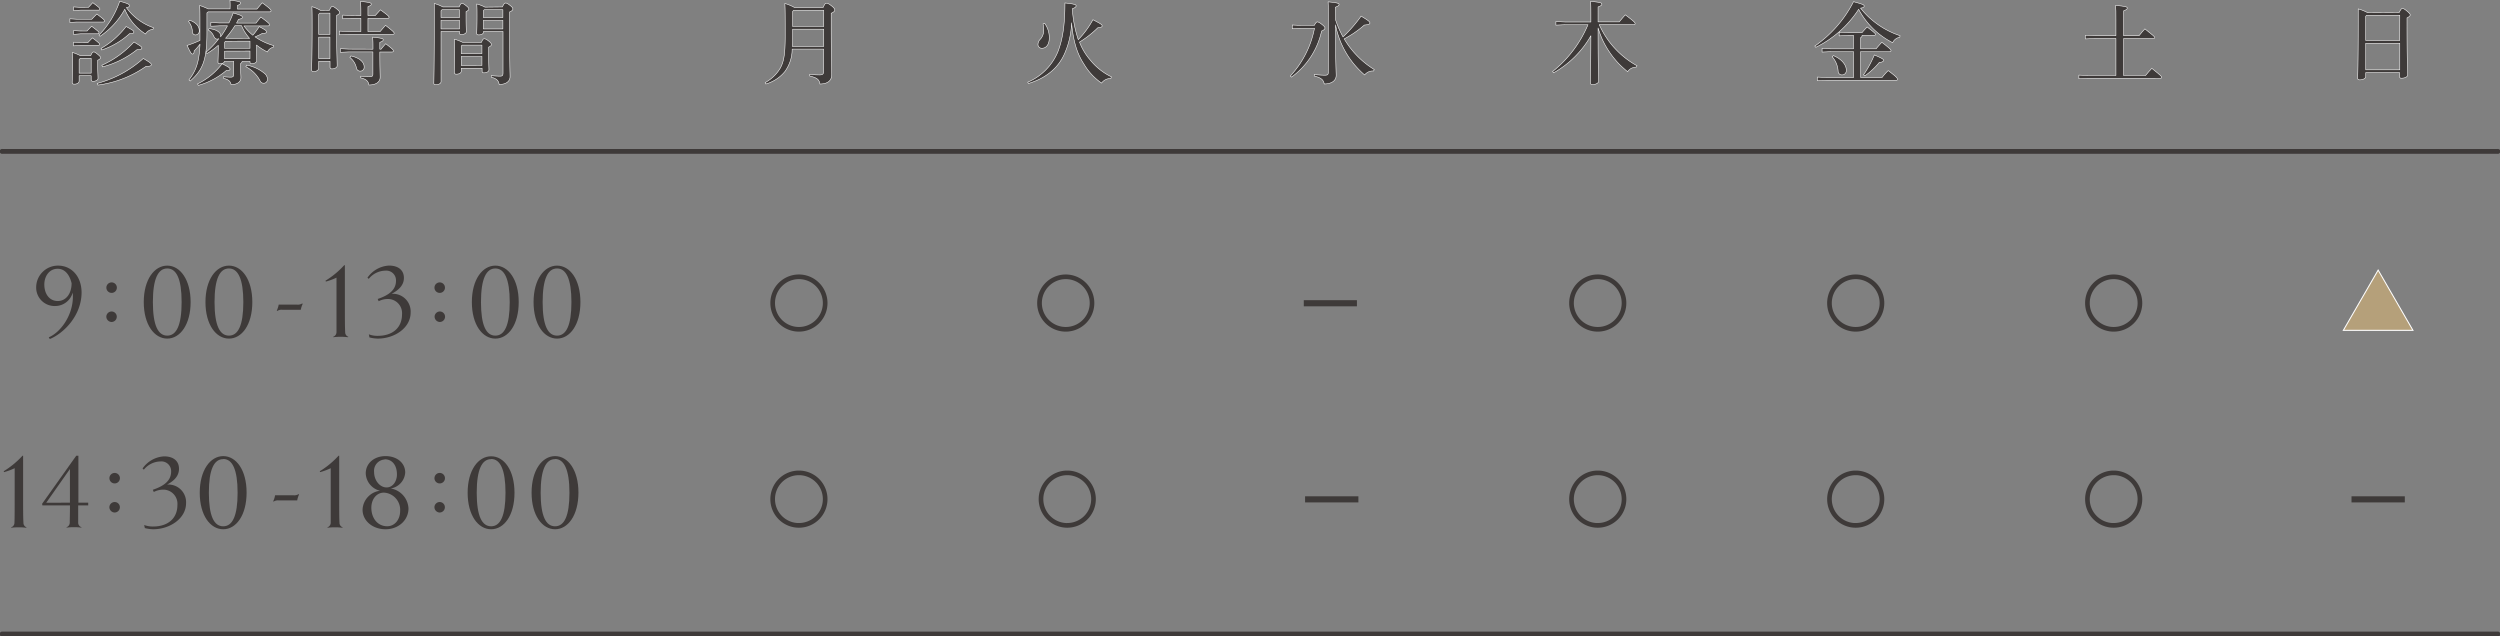 <svg xmlns="http://www.w3.org/2000/svg" viewBox="0 0 581 147.92"><rect x="0" y="0" width="581" height="147.92" fill="#808080" stroke="none"/><defs><style>.cls-1,.cls-2,.cls-3{fill:#3e3a39;}.cls-1,.cls-4{stroke:#fff;}.cls-1{stroke-linecap:round;stroke-linejoin:round;stroke-width:0.12px;}.cls-3{stroke:#3e3a39;stroke-width:0.52px;}.cls-3,.cls-4{stroke-miterlimit:10;}.cls-4{fill:#b5a07a;stroke-width:0.24px;}</style></defs><g id="レイヤー_2" data-name="レイヤー 2"><g id="contents"><path class="cls-1" d="M21.34,4.47c.35-.4.75-.79,1.17-1.21,1.69,1.27,1.78,1.42,1.78,1.61s-.13.25-.34.25H17.83l-1.59.1V4.37l1.59.1Zm-.25,8.45c.33-.76.46-.84.69-.84s.33.06.9.52.69.65.69.8-.15.39-.67.6v.71c0,1.82.08,2.91.08,3.52,0,.37-.54.67-1.15.67-.29,0-.44-.15-.44-.4v-.9h-2.8v1.21c0,.46-.48.75-1.11.75-.35,0-.5-.1-.5-.37,0-.59.11-1.82.11-4.45,0-1,0-1.57-.07-2.56a10.67,10.67,0,0,1,1.82.74ZM20.56,1.71c.34-.37.63-.69,1-1.09,1.55,1.15,1.65,1.3,1.65,1.49s-.12.25-.33.25H18.68l-1.59.1V1.61l1.59.1Zm-.33,5.5c.33-.38.67-.71,1.07-1.11C22.86,7.29,23,7.42,23,7.61s-.13.25-.34.25H18.68L17.09,8V7.11l1.59.1Zm.19,2.7c.35-.4.67-.71,1.06-1.11,1.57,1.19,1.66,1.32,1.66,1.5s-.13.25-.34.25H18.68l-1.59.11V9.8l1.59.11Zm-1.76,3.65-.27.28V17h2.8V13.56Zm3.95,5.82A26.06,26.06,0,0,0,33.3,13.59c1.61.94,1.86,1.17,1.86,1.42s-.19.44-1.2.39a24.92,24.92,0,0,1-11.2,4.37ZM23,8.17A21,21,0,0,0,27.82.29c2,.54,2.24.73,2.24,1s-.13.38-.69.48a13.07,13.07,0,0,0,6.31,4.67l-.13.37a2.24,2.24,0,0,0-1.73,1.09A12.29,12.29,0,0,1,29,2.15a18,18,0,0,1-5.75,6.29Zm.48,3.09a19.71,19.71,0,0,0,5.83-5.1c1.53.84,1.8,1,1.8,1.28s-.27.4-1,.38a18.09,18.09,0,0,1-6.46,3.8Zm.19,3.91a22.64,22.64,0,0,0,7.46-5.41c1.65,1,1.84,1.13,1.84,1.38s-.27.44-1.13.4a21.49,21.49,0,0,1-8,4Z"/><path class="cls-1" d="M48.09,3V7.65c0,6.37-1,8.65-3.89,11.18l-.29-.27c1.71-2.22,2.38-4.2,2.57-8.3a14.64,14.64,0,0,1-1.36,1.57c0,.48-.14.73-.39.73s-.46-.31-1.26-2a22.77,22.77,0,0,0,3-1.17l0-1.82c0-4.6,0-5.29-.08-6.3a15.76,15.76,0,0,1,2,.8h5.08V1.88A13.89,13.89,0,0,0,53.44.06c2,.19,2.47.38,2.47.61s-.13.37-.73.6v.84h4.53c.42-.5.76-.92,1.24-1.46C62.72,1.94,63,2.28,63,2.49a.3.3,0,0,1-.34.27H48.36Zm-4,1.69c1.67.65,2.21,1.49,2.21,2.43a.89.89,0,0,1-.83,1,.73.73,0,0,1-.76-.69A3.83,3.83,0,0,0,43.81,5ZM45.9,19.5a15.77,15.77,0,0,0,5.72-4.68c1.61.79,1.84,1,1.84,1.23s-.18.36-.87.34a17,17,0,0,1-6.48,3.45ZM51,6l-2,.1V5.22l2,.11h2.19a18.11,18.11,0,0,0,1-2.32c1.95.54,2.12.73,2.12,1s-.19.33-.9.5a8.74,8.74,0,0,1-.44.86h4.53c.34-.46.69-.9,1.13-1.4,1.74,1.29,2,1.54,2,1.77a.3.3,0,0,1-.34.28h-5.6a11.8,11.8,0,0,0,2.07,2.17,16.87,16.87,0,0,0,1.48-2c1.59.82,1.7,1,1.7,1.22s-.21.35-.94.33a11.32,11.32,0,0,1-1.74.82A15.14,15.14,0,0,0,63.6,10.6l-.08.37a2.07,2.07,0,0,0-1.38,1.11,14.19,14.19,0,0,1-2.53-1.61v.23c0,2,.06,2.89.06,3.37s-.58.73-1.17.73a.35.35,0,0,1-.4-.38v-.14H56.27a.65.65,0,0,1-.36.48v.56c0,1.4.08,2.2.08,2.72,0,1-.87,1.63-2.28,1.63-.18-.75-.5-1.15-1.75-1.46l0-.38c.61.06,1.15.1,1.67.1s.69-.18.69-.67v-3H52.17c-.09.35-.44.56-1.07.56-.29,0-.44-.13-.44-.38,0-.44.07-1.46.07-3.91a16.53,16.53,0,0,1-2.62,1.91l-.27-.28a18.79,18.79,0,0,0,3-3.17.81.81,0,0,1-.39.1c-.32,0-.55-.23-.76-.65A3,3,0,0,0,48.43,7l.16-.35c1.95.21,2.68,1,2.68,1.58a1.55,1.55,0,0,1,0,.32A19.41,19.41,0,0,0,52.86,6Zm1.4,3.59-.21.23v1.42H58.1V9.57Zm-.21,2.3v1.76H58.1V11.87ZM58,8.92a11.56,11.56,0,0,1-1.26-1.73c-.22-.4-.41-.8-.6-1.21H54.59A20.86,20.86,0,0,1,52.42,8.9l.06,0Zm-.71,6.21A8.91,8.91,0,0,1,61.39,17a1.86,1.86,0,0,1,.77,1.34c0,.63-.36,1-.86,1s-.71-.2-1-.83a7.78,7.78,0,0,0-3.16-3Z"/><path class="cls-1" d="M76.56,2.4c.31-.75.48-.88.69-.88s.4.07,1,.55.67.67.67.85-.17.4-.69.67V6.88c0,4.91.13,7.48.13,8.4,0,.44-.61.73-1.22.73a.4.4,0,0,1-.44-.42V14.25H74.07V15.8c0,.48-.52.84-1.15.84-.35,0-.5-.15-.5-.42,0-.59.12-3.3.12-9.68,0-2.68,0-3.91-.06-5a8.57,8.57,0,0,1,2,.88Zm.12.65H74.32l-.25.27V8h2.61Zm0,5.58H74.07v5h2.61Zm7.19-5c0-1.35,0-2.27-.08-3.3,2.2.21,2.49.36,2.49.61s-.19.37-.77.62V3.61h1.71c.38-.44.75-.85,1.19-1.33,1.8,1.31,2,1.54,2,1.73s-.13.25-.34.25H85.51V7.33h2.84c.38-.45.79-.94,1.25-1.44,1.86,1.44,2,1.65,2,1.84s-.1.25-.33.25H80.82l-1.94.11V7.23l1.94.1h3.05V4.26H81.66l-2,.11V3.51l2,.1Zm2.81,7.8c0-1.29,0-1.92-.09-2.8,2.26.23,2.47.38,2.47.61s-.17.37-.79.6v1.59h.29c.35-.44.65-.79,1.08-1.27,1.7,1.29,1.78,1.48,1.78,1.67s-.1.25-.31.25H88.27c0,3.91.08,5.14.08,5.85,0,1.15-1,1.82-2.61,1.82-.15-.88-.61-1.36-1.91-1.65l0-.4c.71.07,1.43.13,2.14.13.54,0,.69-.17.69-.63V12.06H81.05l-1.94.1v-.85l1.94.1ZM81.55,13c2,.42,3.08,1.44,3.08,2.53a.89.89,0,0,1-.9,1,.86.86,0,0,1-.88-.69,4.18,4.18,0,0,0-1.55-2.49Z"/><path class="cls-1" d="M106.72,1.61c.29-.69.44-.82.65-.82s.39.09.94.52.65.61.65.8-.17.35-.65.6V4c0,1.9.06,2.8.06,3.37,0,.39-.54.66-1.15.66-.27,0-.42-.1-.42-.37V7.31h-4.3V18.94c0,.46-.55.75-1.2.75-.33,0-.48-.1-.48-.36,0-.62.11-3.07.11-15.34,0-1.5,0-2.17,0-3.18a10,10,0,0,1,2,.8Zm-4,.65-.23.25V4.07h4.3V2.26Zm-.23,2.46v2h4.3V4.72Zm9.4,5.12c.27-.69.46-.83.65-.83s.5.1,1,.5.67.65.67.84-.17.37-.65.62v1.17c0,2.43.07,3.64.07,4.08s-.57.71-1.17.71c-.28,0-.42-.13-.42-.38v-.69H107.2v.65c0,.46-.5.73-1.15.73-.29,0-.44-.12-.44-.39,0-.51.06-1.7.06-4.69,0-1.77,0-2.27-.06-3.05a9.58,9.58,0,0,1,1.9.73Zm.11.65h-4.6l-.21.21v1.76H112Zm0,2.61H107.2v2.12H112Zm4.76-11.49c.36-.78.53-.9.74-.9s.41.06,1,.52.69.65.69.88-.19.42-.76.67V4.22c0,11.2.11,12.71.11,13.59,0,1.13-1,1.82-2.53,1.82-.15-.86-.48-1.3-1.84-1.7l0-.37a17.2,17.2,0,0,0,2,.14c.58,0,.73-.12.73-.79V7.31h-4.54v.15c0,.44-.54.65-1.11.65-.33,0-.46-.11-.46-.36,0-.46.07-1.67.07-4,0-1.38,0-1.86-.07-2.82a7.47,7.47,0,0,1,1.91.73Zm-4.24.65-.19.25V4.07h4.54V2.26Zm-.19,2.46v2h4.54V4.72Z"/><path class="cls-1" d="M191.29,1.75c.44-1,.59-1,.8-1s.48.08,1.12.58.8.78.8,1-.17.46-.84.75V5.64c0,8.89.13,10.7.13,11.65,0,1.56-1.09,2.23-2.74,2.23-.19-1-.59-1.42-2.38-1.86l0-.4a17.14,17.14,0,0,0,2.24.15c.81,0,1-.19,1-1v-5H184.1a8.85,8.85,0,0,1-1.69,5.21A8.81,8.81,0,0,1,178,19.52l-.18-.33a9,9,0,0,0,3.47-3.28c.81-1.43,1.19-3,1.19-7.51,0-4.87,0-6.48-.09-7.59a9.83,9.83,0,0,1,2.26.94Zm-7.08,6.84c0,.81,0,1.55-.07,2.19h7.3v-4h-7.23Zm0-5.94V6.16h7.23V2.4h-7Z"/><path class="cls-1" d="M238.84,19.1a13.1,13.1,0,0,0,7.06-7.19c1-2.65,1.59-5.83,1.59-11.22,2.22.23,2.6.39,2.6.65s-.19.43-.88.69a27.82,27.82,0,0,0,1.38,7.19A21.26,21.26,0,0,0,254,4.58c1.93,1,2.14,1.15,2.14,1.44s-.3.35-1,.42a23.62,23.62,0,0,1-4.26,3.34,13.87,13.87,0,0,0,2.42,4.08,14.42,14.42,0,0,0,5,4l-.15.38A2.59,2.59,0,0,0,256,19.31a14,14,0,0,1-4.1-4.43c-1.58-2.4-2.5-5.35-2.86-9.57a19.58,19.58,0,0,1-1.61,7.1c-1.59,3.64-4.56,5.8-8.4,7Zm3.93-13.69a5.7,5.7,0,0,1,1.09,3.33c0,1.65-.74,2.48-1.72,2.48a.89.89,0,0,1-.92-.83,1.85,1.85,0,0,1,.61-1.34A3.1,3.1,0,0,0,242.56,7a12.92,12.92,0,0,0-.15-1.46Z"/><path class="cls-1" d="M305.43,5.91c.4-.71.54-.81.73-.81s.44.08,1.09.6.67.67.67.84-.19.44-.78.67a18,18,0,0,1-7,10.72l-.27-.27a22.56,22.56,0,0,0,5.62-11.1h-3.22l-1.94.11V5.81l1.94.1Zm4.95-1.33a22.39,22.39,0,0,0,1.74,4,32.66,32.66,0,0,0,4.2-4.83c1.78,1.05,2.05,1.34,2.05,1.59s-.27.4-1.3.48a23.85,23.85,0,0,1-4.68,3.22,20.86,20.86,0,0,0,7,7.13l-.18.33a2.42,2.42,0,0,0-2.07.92,20.36,20.36,0,0,1-6.76-11.64c0,9.43.15,10.93.15,11.73,0,1.19-1,2-2.78,2-.19-1-.73-1.42-2.32-1.84l0-.37a19.48,19.48,0,0,0,2.45.18c.71,0,.83-.16.83-.85v-12c0-2.36,0-3.16-.06-4.2,2.26.21,2.55.37,2.55.6s-.17.38-.86.65Z"/><path class="cls-1" d="M380.26,15.61a2.38,2.38,0,0,0-2,1.05,22.86,22.86,0,0,1-2.19-2A21.36,21.36,0,0,1,372.31,9c-.35-.82-.64-1.66-.92-2.49,0,9.61.13,11.71.13,12.4,0,.39-.69.75-1.42.75-.34,0-.48-.13-.48-.4,0-.86.08-2.76.1-10.95a22.82,22.82,0,0,1-8.65,8.61l-.25-.29a27.6,27.6,0,0,0,8.23-10.89h-5.33l-2.13.1V5l2.13.11h6V4.32c0-2.19,0-3-.06-4,2.3.21,2.61.36,2.61.63s-.19.38-.88.67V5.08h4.94c.4-.5.86-1.07,1.4-1.63C379.8,5,380,5.27,380,5.47s-.13.26-.34.26h-8a20.46,20.46,0,0,0,8.78,9.55Z"/><path class="cls-1" d="M421.76,10.7a27.89,27.89,0,0,0,9-10.31c2.22.61,2.47.74,2.47,1s-.13.4-.84.5a19.56,19.56,0,0,0,9.18,6.4l-.06.37a2.2,2.2,0,0,0-1.65,1.26,18.25,18.25,0,0,1-7.91-7.76A25.11,25.11,0,0,1,422,11Zm9,1.3h-5.22l-2.09.1v-.86l2.09.11h5.22V8.23h-1.25l-2.09.11V7.48l2.09.11h3.22c.31-.38.71-.82,1.19-1.32,1.86,1.4,1.94,1.57,1.94,1.71s-.12.25-.33.25h-2.78a.55.55,0,0,1-.36.53v2.59H436c.36-.44.77-.92,1.34-1.53,2,1.55,2.13,1.74,2.13,1.93s-.15.25-.33.25H432.4v6h5a12.19,12.19,0,0,1,1.42-1.59c2,1.5,2.13,1.75,2.13,2s-.12.26-.31.26H424.5l-2.13.1v-.86l2.13.11h6.27Zm-4.68.92c2,.83,3,2.21,3,3.36a1,1,0,0,1-1,1.13.87.87,0,0,1-.9-.88,5.53,5.53,0,0,0-1.38-3.34Zm7,4.47a22.91,22.91,0,0,0,2.51-4.62c2,.84,2.16,1.05,2.16,1.25s-.28.46-1,.49a17.28,17.28,0,0,1-3.34,3.11Z"/><path class="cls-1" d="M497.11,8.3c.4-.53.9-1.09,1.36-1.59,2,1.57,2.28,1.82,2.28,2s-.12.25-.33.25h-6.9v8.6h5.1c.44-.57,1-1.2,1.46-1.68,2.16,1.72,2.3,1.91,2.3,2.07s-.12.25-.33.25H485.22l-2.09.11v-.86l2.09.11h6.52V8.94h-5l-2.09.11V8.19l2.09.11h5V4.64c0-1.76,0-2.59-.08-3.39,2.36.21,2.72.36,2.72.61s-.17.4-.86.67V8.3Z"/><path class="cls-1" d="M557.58,2.9c.38-.77.54-.92.75-.92s.44.09,1,.55.81.75.81.94-.23.44-.75.69V5.29c0,9.4.15,11.24.15,12.1,0,.52-.71.79-1.47.79a.37.37,0,0,1-.41-.41v-.9H549.8v.92c0,.46-.69.77-1.4.77-.31,0-.48-.15-.48-.4,0-.56.13-2.84.13-13,0-1.11,0-2.15,0-3.09a9.31,9.31,0,0,1,2.17.87Zm.13.65H550l-.21.23V9.4h7.91Zm0,6.5H549.8v6.17h7.91Z"/><path class="cls-2" d="M11.58,78.79l-.25-.4c2.66-1.1,5.61-5,5.61-9.46,0-.27,0-.57-.05-.91a4.23,4.23,0,0,1-4,3.1,4.29,4.29,0,0,1-4.48-4.48,5.06,5.06,0,0,1,5.09-4.91c3.15,0,5.46,2.55,5.46,6.27C18.93,73.3,14.9,77.41,11.58,78.79ZM13.4,62.46c-2,0-3.1,1.82-3.1,3.64,0,2.29,1.25,3.86,3.12,3.86s3.22-1.65,3.22-4.15C16.08,63.52,14.85,62.46,13.4,62.46Z"/><path class="cls-2" d="M25.94,68.07a1.22,1.22,0,1,1,0-2.44,1.22,1.22,0,0,1,0,2.44Zm0,6.76a1.26,1.26,0,0,1-1.23-1.23,1.23,1.23,0,0,1,1.23-1.21,1.21,1.21,0,0,1,1.2,1.21A1.23,1.23,0,0,1,25.94,74.83Z"/><path class="cls-2" d="M38.87,78.69c-3,0-5.46-3.22-5.46-8.48s2.46-8.48,5.46-8.48S44.3,65,44.3,70.21,41.87,78.69,38.87,78.69Zm0-16.3c-2.11,0-3.34,2.36-3.34,7.82S36.76,78,38.87,78s3.34-2.36,3.34-7.79S41,62.39,38.87,62.39Z"/><path class="cls-2" d="M53.21,78.69c-3,0-5.46-3.22-5.46-8.48s2.46-8.48,5.46-8.48,5.43,3.22,5.43,8.48S56.21,78.69,53.21,78.69Zm0-16.3c-2.12,0-3.35,2.36-3.35,7.82S51.09,78,53.21,78s3.34-2.36,3.34-7.79S55.3,62.39,53.21,62.39Z"/><path class="cls-2" d="M70.35,70.62A5.36,5.36,0,0,0,69.9,72H65.65a1.84,1.84,0,0,0-1.23.27l-.1-.08a5.69,5.69,0,0,0,.45-1.4H69a1.87,1.87,0,0,0,1.23-.27Z"/><path class="cls-2" d="M80.89,78.37a15,15,0,0,0-3.46,0l0-.1a1.15,1.15,0,0,0,.77-1.06c0-1.23,0-3.19,0-7,0-3.17,0-4.67,0-5.68a14.9,14.9,0,0,1-2.46.91l-.1-.2A20.12,20.12,0,0,0,80,61.63h.15c0,1.6,0,4.74,0,8.58s0,5.77.07,7a1.1,1.1,0,0,0,.74,1.06Z"/><path class="cls-2" d="M87.8,78.69a8.33,8.33,0,0,1-1.94-.27l-.14-.72a5.55,5.55,0,0,0,2.06.35c3.47,0,5.65-1.89,5.65-5a3.29,3.29,0,0,0-3.49-3.56A4.81,4.81,0,0,0,88,70l-.22-.52c2.78-.93,4.25-2.23,4.25-4.22a2.26,2.26,0,0,0-2.48-2.36,5.09,5.09,0,0,0-3.86,1.91l-.29-.27a6.49,6.49,0,0,1,5-2.82c2.26,0,3.47,1.15,3.47,2.87S92.62,67.43,91,68.29a4.11,4.11,0,0,1,4.43,4.35C95.43,76.23,91.66,78.69,87.8,78.69Z"/><path class="cls-2" d="M102.19,68.07a1.22,1.22,0,1,1,0-2.44,1.22,1.22,0,0,1,0,2.44Zm0,6.76A1.26,1.26,0,0,1,101,73.6a1.23,1.23,0,0,1,1.23-1.21,1.21,1.21,0,0,1,1.2,1.21A1.23,1.23,0,0,1,102.19,74.83Z"/><path class="cls-2" d="M115.12,78.69c-3,0-5.46-3.22-5.46-8.48s2.46-8.48,5.46-8.48,5.43,3.22,5.43,8.48S118.12,78.69,115.12,78.69Zm0-16.3c-2.11,0-3.34,2.36-3.34,7.82S113,78,115.12,78s3.34-2.36,3.34-7.79S117.21,62.39,115.12,62.39Z"/><path class="cls-2" d="M129.46,78.69c-3,0-5.46-3.22-5.46-8.48s2.46-8.48,5.46-8.48,5.43,3.22,5.43,8.48S132.46,78.69,129.46,78.69Zm0-16.3c-2.12,0-3.35,2.36-3.35,7.82S127.34,78,129.46,78s3.34-2.36,3.34-7.79S131.55,62.39,129.46,62.39Z"/><path class="cls-2" d="M6.07,122.65a12.3,12.3,0,0,0-1.75-.1,12.31,12.31,0,0,0-1.72.1l0-.1a1.13,1.13,0,0,0,.76-1.06c.05-1.23.05-3.19.05-7,0-3.18,0-4.67,0-5.68a14.9,14.9,0,0,1-2.46.91l-.1-.2a20.36,20.36,0,0,0,4.38-3.61h.14c0,1.59,0,4.74,0,8.58s0,5.77.08,7a1.09,1.09,0,0,0,.73,1.06Z"/><path class="cls-2" d="M20.5,117.46H18.17c0,1.84,0,3.34,0,4a1.1,1.1,0,0,0,.76,1.06l0,.1a12.25,12.25,0,0,0-1.74-.1,11.88,11.88,0,0,0-1.72.1l0-.1a1.11,1.11,0,0,0,.74-1.06c0-.66.05-2.19.05-4H9.86l-.08-.37,7.94-11.18h.5c0,1.74,0,5.72,0,8.58v2.33H20.5Zm-4.25-.64V109l-5.51,7.84Z"/><path class="cls-2" d="M26.65,112.35a1.22,1.22,0,1,1,0-2.44,1.22,1.22,0,0,1,0,2.44Zm0,6.76a1.26,1.26,0,0,1-1.23-1.23,1.23,1.23,0,0,1,1.23-1.21,1.21,1.21,0,0,1,1.21,1.21A1.23,1.23,0,0,1,26.65,119.11Z"/><path class="cls-2" d="M35.6,123a8.81,8.81,0,0,1-1.94-.27l-.15-.72a5.65,5.65,0,0,0,2.07.35c3.46,0,5.65-1.9,5.65-5a3.29,3.29,0,0,0-3.49-3.56,4.66,4.66,0,0,0-2,.54l-.22-.52c2.78-.93,4.25-2.23,4.25-4.23a2.26,2.26,0,0,0-2.48-2.35,5.08,5.08,0,0,0-3.86,1.91l-.3-.27a6.53,6.53,0,0,1,5-2.82c2.26,0,3.47,1.15,3.47,2.87s-1.16,2.83-2.78,3.69a4.1,4.1,0,0,1,4.42,4.35C43.22,120.51,39.46,123,35.6,123Z"/><path class="cls-2" d="M51.88,123c-3,0-5.46-3.22-5.46-8.48S48.88,106,51.88,106s5.43,3.22,5.43,8.48S54.88,123,51.88,123Zm0-16.3c-2.12,0-3.34,2.36-3.34,7.82s1.22,7.79,3.34,7.79,3.34-2.36,3.34-7.79S54,106.67,51.88,106.67Z"/><path class="cls-2" d="M69.51,114.9a5.37,5.37,0,0,0-.44,1.4H64.81a1.81,1.81,0,0,0-1.22.27l-.1-.07a5.37,5.37,0,0,0,.44-1.4h4.25a1.87,1.87,0,0,0,1.23-.27Z"/><path class="cls-2" d="M79.57,122.65a12.48,12.48,0,0,0-1.75-.1,12.14,12.14,0,0,0-1.72.1l0-.1a1.16,1.16,0,0,0,.76-1.06c0-1.23,0-3.19,0-7,0-3.18,0-4.67,0-5.68a14.9,14.9,0,0,1-2.46.91l-.09-.2a20.07,20.07,0,0,0,4.37-3.61h.15c0,1.59,0,4.74,0,8.58s0,5.77.07,7a1.1,1.1,0,0,0,.74,1.06Z"/><path class="cls-2" d="M89.6,123c-2.95,0-5.34-1.92-5.34-4.55a4.62,4.62,0,0,1,4.06-4.4A4.31,4.31,0,0,1,85,110c0-2.31,1.94-4,4.6-4s4.57,1.59,4.57,3.81a4,4,0,0,1-3.37,3.71,4.94,4.94,0,0,1,4.13,4.64C94.93,120.88,92.62,123,89.6,123Zm-3.3-5c0,2.39,1.43,4.3,3.69,4.3,1.72,0,3-1.52,3-3.54a4,4,0,0,0-3.69-4.27C87.53,114.44,86.3,116,86.3,118Zm3.1-11.21a2.63,2.63,0,0,0-2.46,2.9c0,2,1.36,3.59,2.9,3.59s2.41-1.55,2.41-3C92.25,108.14,91.17,106.74,89.4,106.74Z"/><path class="cls-2" d="M102.19,112.35a1.22,1.22,0,1,1,0-2.44,1.22,1.22,0,0,1,0,2.44Zm0,6.76a1.26,1.26,0,0,1-1.23-1.23,1.23,1.23,0,0,1,1.23-1.21,1.21,1.21,0,0,1,1.2,1.21A1.23,1.23,0,0,1,102.19,119.11Z"/><path class="cls-2" d="M114.14,123c-3,0-5.46-3.22-5.46-8.48s2.46-8.48,5.46-8.48,5.43,3.22,5.43,8.48S117.14,123,114.14,123Zm0-16.3c-2.12,0-3.35,2.36-3.35,7.82s1.23,7.79,3.35,7.79,3.34-2.36,3.34-7.79S116.23,106.67,114.14,106.67Z"/><path class="cls-2" d="M129,123c-3,0-5.46-3.22-5.46-8.48S126,106,129,106s5.43,3.22,5.43,8.48S132,123,129,123Zm0-16.3c-2.12,0-3.35,2.36-3.35,7.82s1.23,7.79,3.35,7.79,3.34-2.36,3.34-7.79S131.06,106.67,129,106.67Z"/><path class="cls-3" d="M179.29,70.43a6.38,6.38,0,1,1,6.38,6.38A6.37,6.37,0,0,1,179.29,70.43Zm6.38,5.82a5.82,5.82,0,1,0-5.82-5.82A5.82,5.82,0,0,0,185.67,76.25Z"/><path class="cls-3" d="M241.3,70.43a6.38,6.38,0,1,1,6.38,6.38A6.37,6.37,0,0,1,241.3,70.43Zm6.38,5.82a5.82,5.82,0,1,0-5.81-5.82A5.82,5.82,0,0,0,247.68,76.25Z"/><path class="cls-2" d="M315.35,69.76v1.43H303V69.76Z"/><path class="cls-3" d="M364.94,70.43a6.38,6.38,0,1,1,6.38,6.38A6.37,6.37,0,0,1,364.94,70.43Zm6.38,5.82a5.82,5.82,0,1,0-5.82-5.82A5.82,5.82,0,0,0,371.32,76.25Z"/><path class="cls-3" d="M424.89,70.43a6.38,6.38,0,1,1,6.38,6.38A6.37,6.37,0,0,1,424.89,70.43Zm6.38,5.82a5.82,5.82,0,1,0-5.82-5.82A5.82,5.82,0,0,0,431.27,76.25Z"/><path class="cls-3" d="M484.84,70.43a6.38,6.38,0,1,1,6.38,6.38A6.37,6.37,0,0,1,484.84,70.43Zm6.38,5.82a5.82,5.82,0,1,0-5.82-5.82A5.82,5.82,0,0,0,491.22,76.25Z"/><path class="cls-4" d="M560.77,76.77H544.59l8.09-14Z"/><path class="cls-3" d="M179.29,116a6.38,6.38,0,1,1,6.38,6.38A6.37,6.37,0,0,1,179.29,116Zm6.38,5.81a5.82,5.82,0,1,0-5.82-5.81A5.82,5.82,0,0,0,185.67,121.82Z"/><path class="cls-3" d="M241.65,116a6.38,6.38,0,1,1,6.38,6.38A6.37,6.37,0,0,1,241.65,116Zm6.38,5.81a5.82,5.82,0,1,0-5.82-5.81A5.82,5.82,0,0,0,248,121.82Z"/><path class="cls-2" d="M315.69,115.34v1.42H303.3v-1.42Z"/><path class="cls-3" d="M364.94,116a6.38,6.38,0,1,1,6.38,6.38A6.37,6.37,0,0,1,364.94,116Zm6.38,5.81A5.82,5.82,0,1,0,365.5,116,5.82,5.82,0,0,0,371.32,121.82Z"/><path class="cls-3" d="M424.89,116a6.38,6.38,0,1,1,6.38,6.38A6.37,6.37,0,0,1,424.89,116Zm6.38,5.81a5.82,5.82,0,1,0-5.82-5.81A5.82,5.82,0,0,0,431.27,121.82Z"/><path class="cls-3" d="M484.84,116a6.38,6.38,0,1,1,6.38,6.38A6.37,6.37,0,0,1,484.84,116Zm6.38,5.81A5.82,5.82,0,1,0,485.4,116,5.82,5.82,0,0,0,491.22,121.82Z"/><path class="cls-2" d="M558.88,115.34v1.42H546.49v-1.42Z"/><path class="cls-2" d="M580.43,35.75H.57a.57.57,0,1,1,0-1.13H580.43a.57.57,0,1,1,0,1.13Z"/><path class="cls-2" d="M580.43,147.92H.57a.57.57,0,1,1,0-1.13H580.43a.57.57,0,1,1,0,1.13Z"/></g></g></svg>
